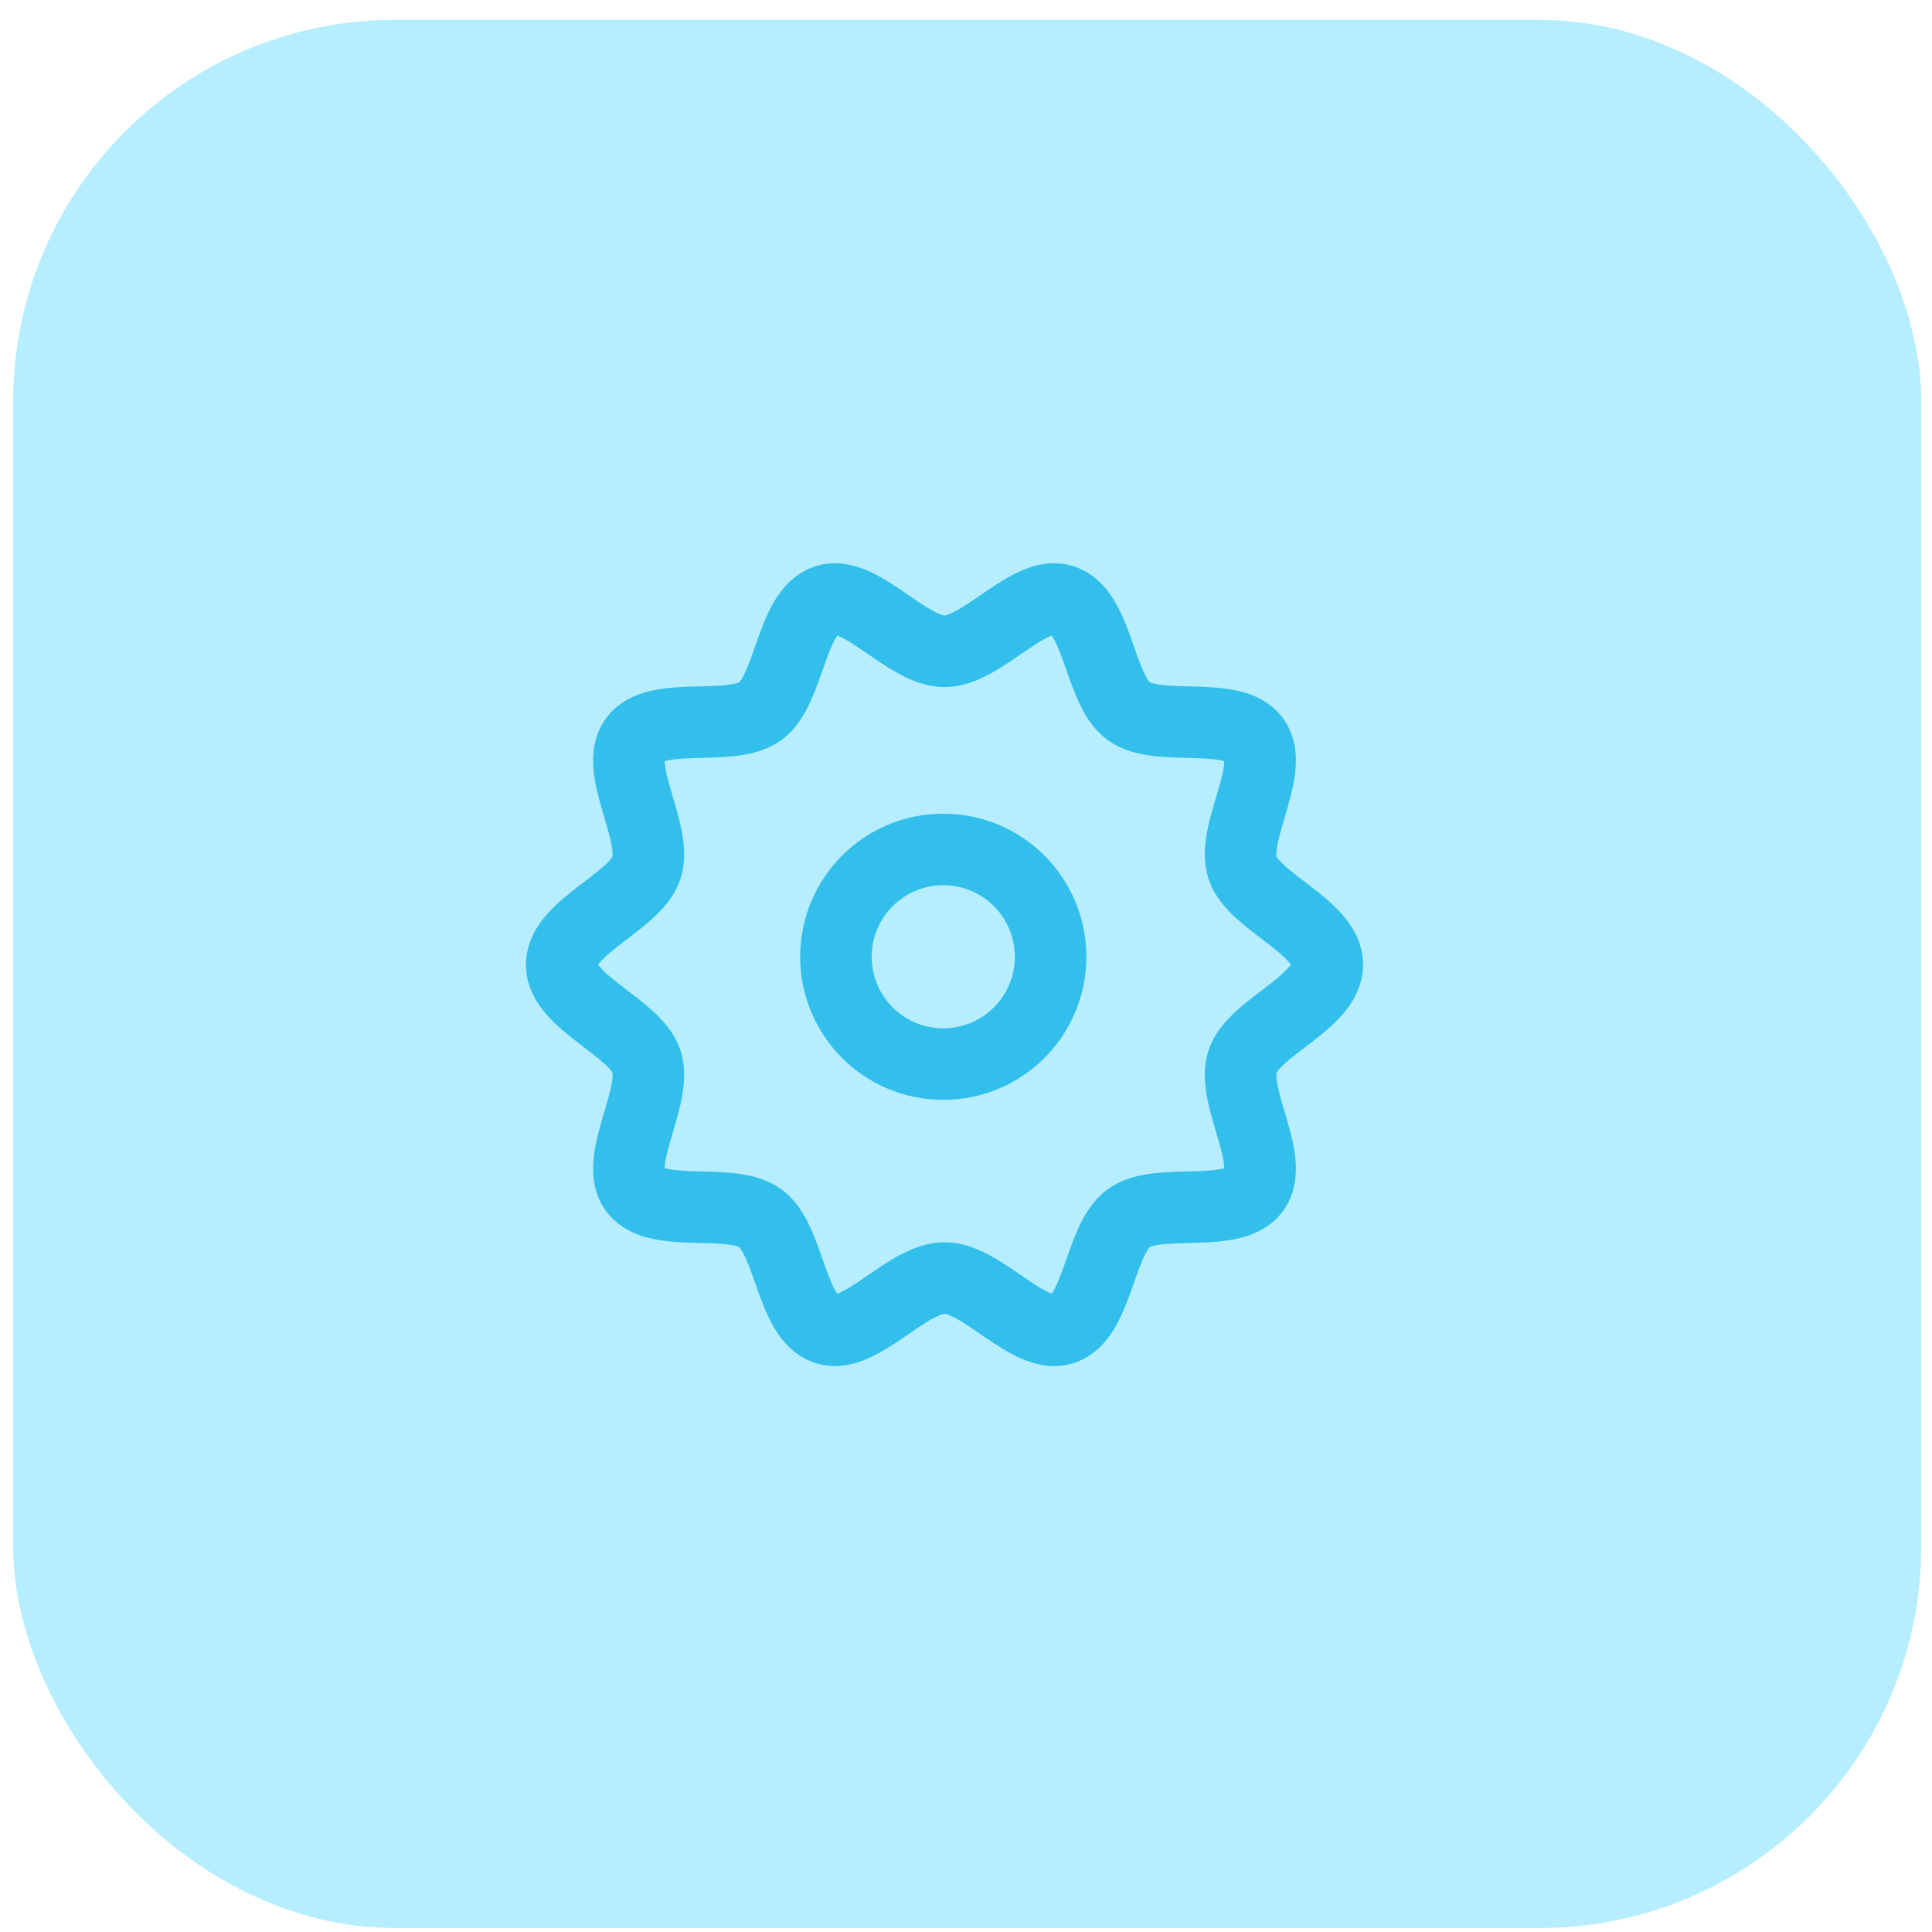 <svg width="81" height="81" viewBox="0 0 81 81" fill="none" xmlns="http://www.w3.org/2000/svg">
<rect x="0.551" y="0.833" width="80" height="80" rx="16" fill="#B7EEFF"/>
<path d="M55.65 40.444C55.65 42.021 52.554 43.084 52.093 44.505C51.615 45.978 53.477 48.657 52.586 49.883C51.687 51.122 48.555 50.174 47.318 51.074C46.092 51.966 46.033 55.242 44.56 55.72C43.14 56.182 41.174 53.582 39.599 53.582C38.023 53.582 36.057 56.182 34.637 55.72C33.164 55.242 33.105 51.966 31.879 51.074C30.642 50.174 27.51 51.122 26.611 49.883C25.719 48.657 27.582 45.978 27.104 44.505C26.643 43.084 23.547 42.017 23.547 40.444C23.547 38.871 26.643 37.804 27.104 36.383C27.582 34.91 25.719 32.231 26.611 31.005C27.51 29.767 30.642 30.714 31.879 29.814C33.105 28.922 33.164 25.646 34.637 25.168C36.057 24.706 38.023 27.306 39.599 27.306C41.174 27.306 43.14 24.706 44.56 25.168C46.033 25.646 46.092 28.922 47.318 29.814C48.555 30.714 51.687 29.767 52.586 31.005C53.477 32.231 51.615 34.91 52.093 36.383C52.55 37.8 55.65 38.867 55.65 40.444Z" stroke="#33BFEB" stroke-width="3" stroke-miterlimit="10"/>
<path d="M44.047 40.113C44.047 42.599 42.032 44.613 39.547 44.613C37.062 44.613 35.047 42.599 35.047 40.113C35.047 37.628 37.062 35.613 39.547 35.613C42.032 35.613 44.047 37.628 44.047 40.113Z" stroke="#33BFEB" stroke-width="3"/>
</svg>

